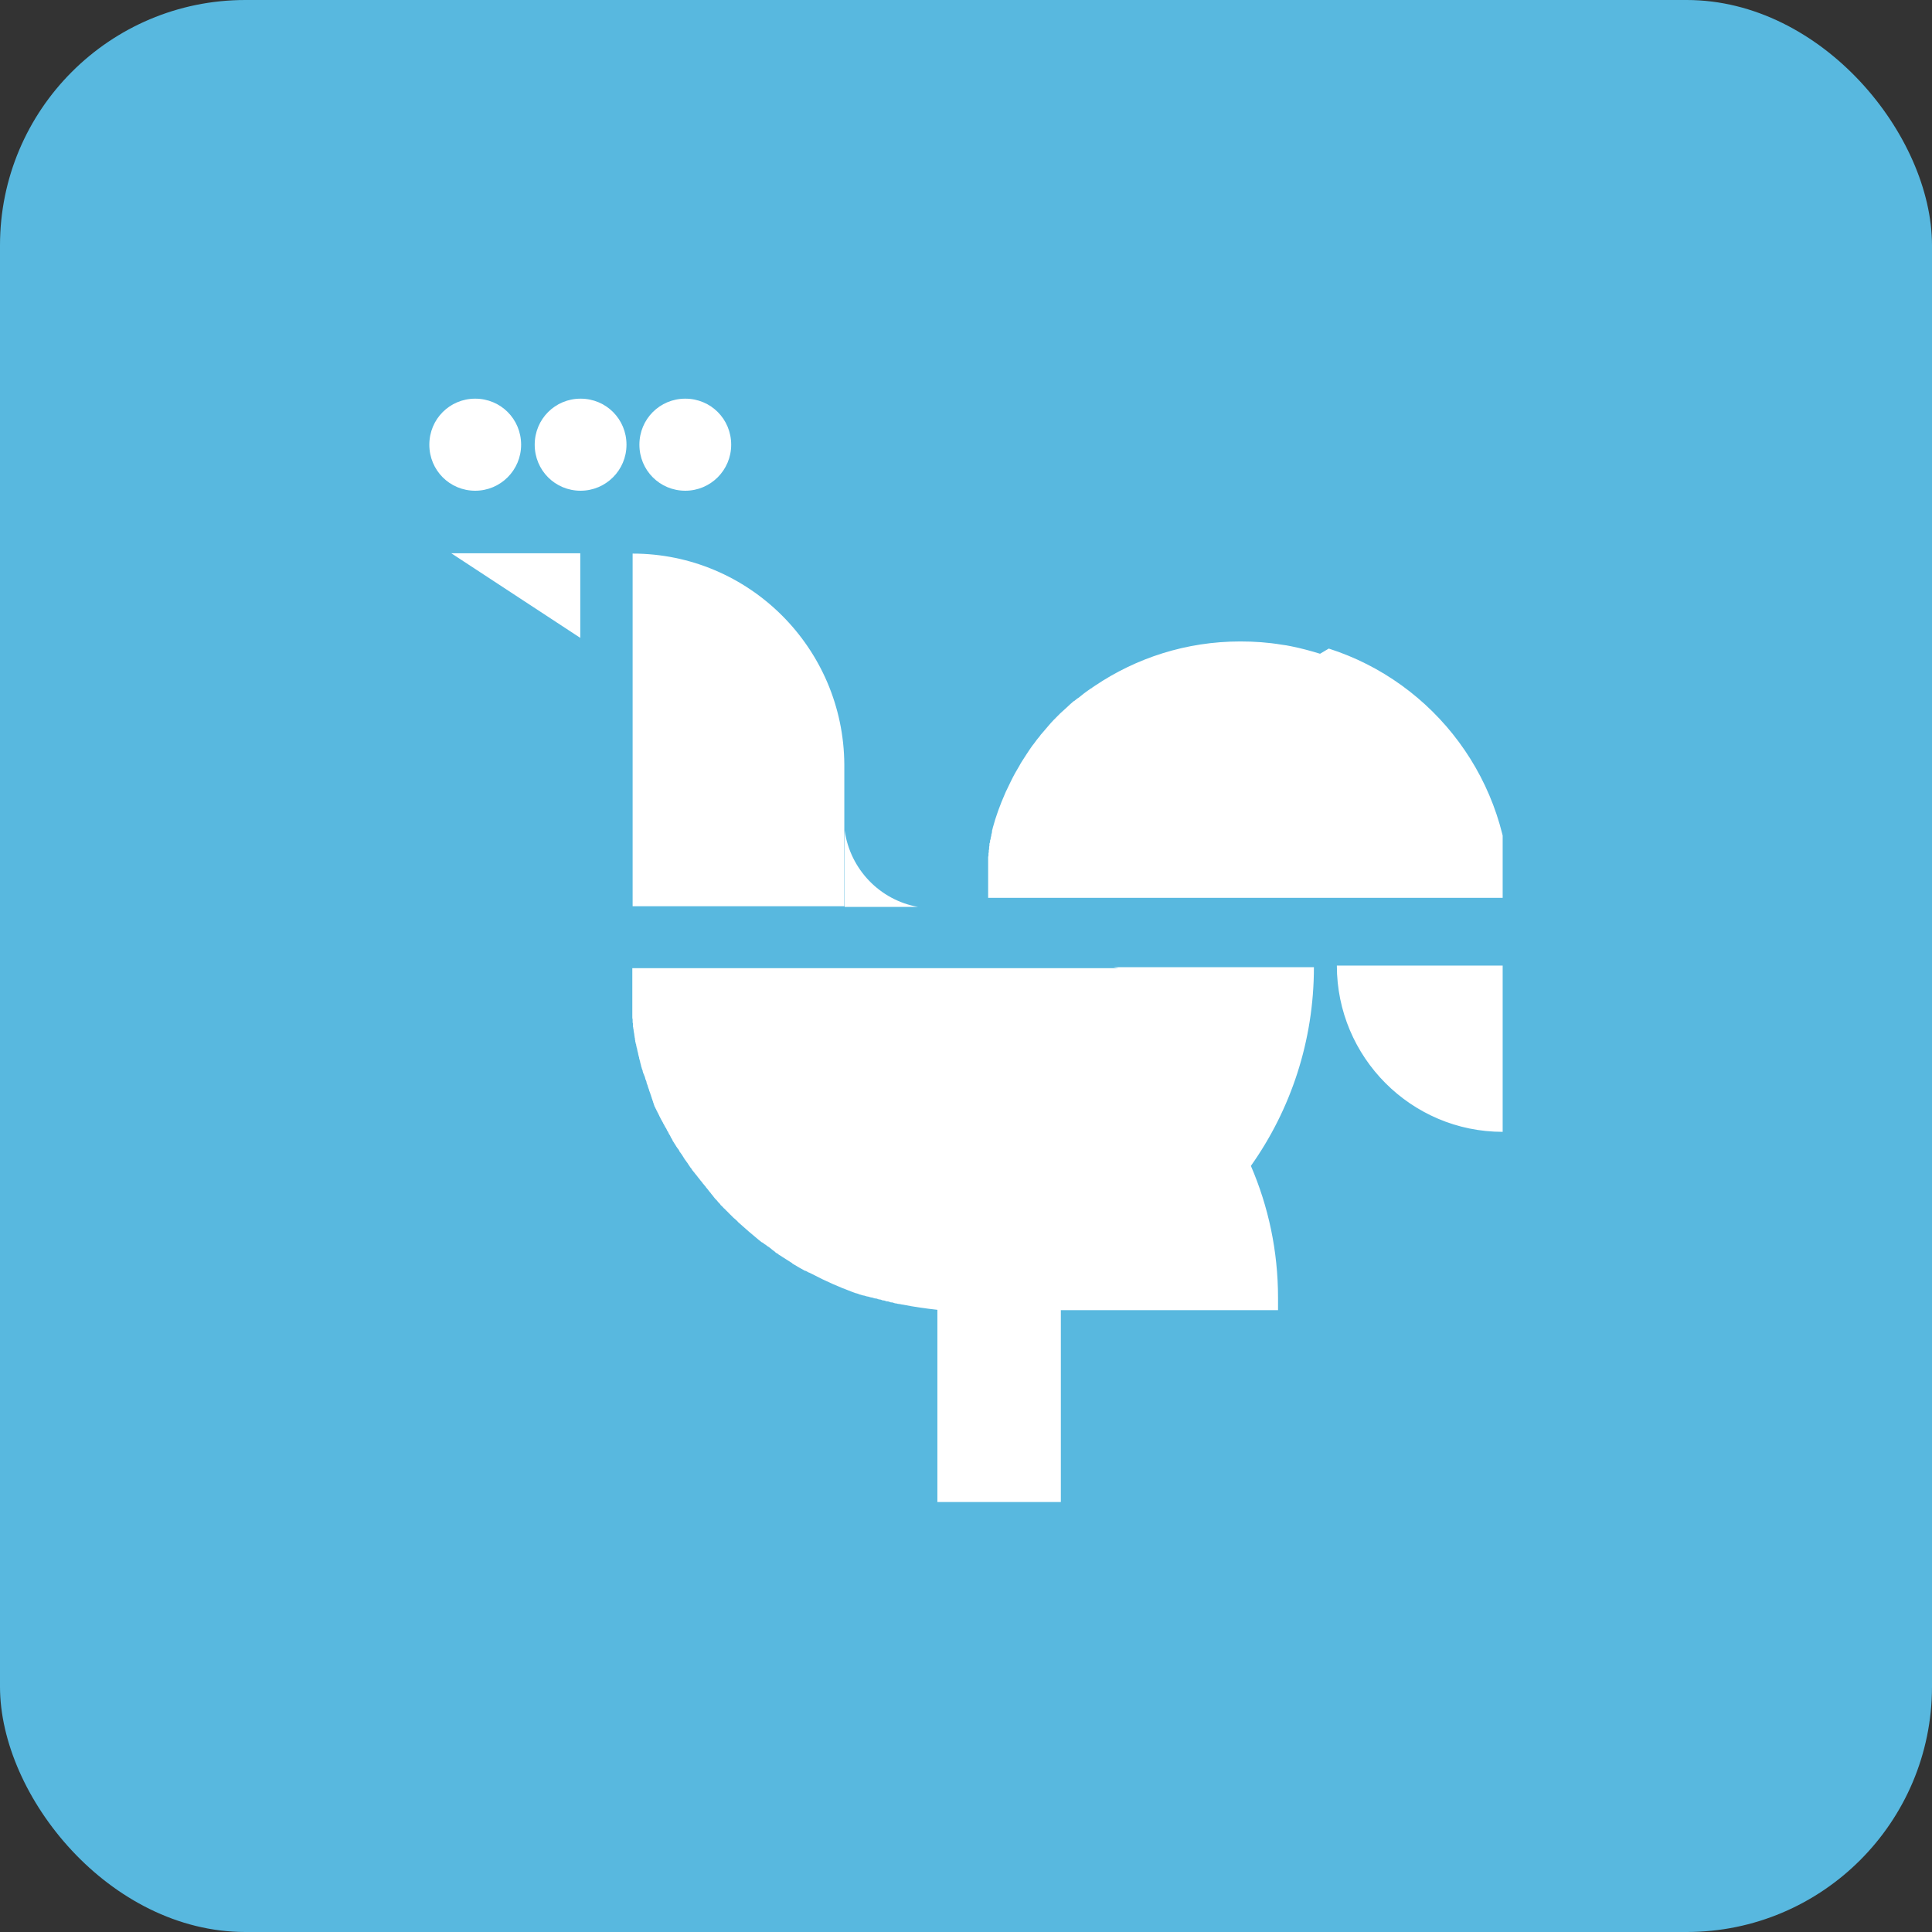 <svg width="63" height="63" viewBox="0 0 63 63" fill="none" xmlns="http://www.w3.org/2000/svg">
<rect x="0" y="0" width="63" height="63" fill="#333333" stroke="none"/>
<rect width="63" height="63" rx="8" fill="#58B8DF"/>
<g clip-path="url(#clip0_8486_104372)">
<path d="M18.922 20.8V18.042H14.717L18.922 20.8ZM27.532 24.975C27.532 24.975 27.532 24.975 27.532 24.965C27.532 24.965 27.532 24.944 27.532 24.933C27.511 21.128 24.423 18.052 20.629 18.052V29.552H27.532V24.975ZM27.543 27.079V29.573H29.935C28.691 29.351 27.722 28.347 27.543 27.079ZM36.48 31.571H31.094H20.619C20.619 31.571 20.619 31.666 20.619 31.708C20.619 31.719 20.619 31.74 20.619 31.75C20.619 31.782 20.619 31.814 20.619 31.846C20.619 31.867 20.619 31.877 20.619 31.898C20.619 31.93 20.619 31.962 20.619 31.983C20.619 32.004 20.619 32.025 20.619 32.046C20.619 32.078 20.619 32.099 20.619 32.131C20.619 32.152 20.619 32.173 20.619 32.194C20.619 32.226 20.619 32.247 20.619 32.279C20.619 32.3 20.619 32.321 20.619 32.342C20.619 32.364 20.619 32.395 20.619 32.416C20.619 32.438 20.619 32.459 20.619 32.48C20.619 32.501 20.619 32.533 20.619 32.554C20.619 32.575 20.619 32.596 20.619 32.617C20.619 32.638 20.619 32.67 20.619 32.691C20.619 32.712 20.619 32.733 20.619 32.755C20.619 32.776 20.619 32.807 20.619 32.828C20.619 32.85 20.619 32.871 20.619 32.892C20.619 32.913 20.619 32.945 20.619 32.966C20.619 32.987 20.619 33.008 20.619 33.029C20.619 33.05 20.619 33.082 20.619 33.103C20.619 33.124 20.619 33.146 20.619 33.167C20.619 33.188 20.619 33.22 20.629 33.241C20.629 33.262 20.629 33.283 20.629 33.304C20.629 33.325 20.629 33.357 20.64 33.378C20.64 33.399 20.64 33.42 20.64 33.442C20.64 33.463 20.64 33.494 20.65 33.516C20.65 33.537 20.65 33.558 20.661 33.579C20.661 33.6 20.661 33.632 20.671 33.653C20.671 33.674 20.671 33.695 20.682 33.716C20.682 33.737 20.682 33.769 20.692 33.79C20.692 33.812 20.692 33.833 20.703 33.854C20.703 33.875 20.703 33.907 20.713 33.928C20.713 33.949 20.713 33.97 20.724 33.991C20.724 34.012 20.734 34.044 20.745 34.065C20.745 34.086 20.745 34.108 20.756 34.129C20.756 34.15 20.766 34.181 20.777 34.203C20.777 34.224 20.777 34.245 20.787 34.266C20.787 34.287 20.798 34.319 20.808 34.34C20.808 34.361 20.808 34.382 20.819 34.403C20.819 34.425 20.829 34.456 20.84 34.477C20.84 34.498 20.84 34.52 20.85 34.53C20.85 34.551 20.861 34.583 20.871 34.604C20.871 34.625 20.871 34.636 20.882 34.657C20.882 34.689 20.903 34.721 20.903 34.742C20.903 34.752 20.903 34.773 20.914 34.784C20.924 34.826 20.935 34.868 20.956 34.911C20.956 34.921 20.956 34.943 20.966 34.953C20.966 34.985 20.987 35.016 20.998 35.038C20.998 35.059 21.008 35.069 21.019 35.09C21.019 35.112 21.04 35.143 21.04 35.164C21.04 35.186 21.051 35.207 21.061 35.217C21.061 35.238 21.082 35.26 21.082 35.291C21.082 35.312 21.093 35.334 21.103 35.355C21.103 35.376 21.124 35.397 21.124 35.418C21.124 35.439 21.135 35.46 21.145 35.481C21.145 35.503 21.166 35.524 21.166 35.545C21.166 35.566 21.177 35.587 21.188 35.608C21.188 35.63 21.209 35.651 21.209 35.672C21.209 35.693 21.23 35.714 21.23 35.735C21.23 35.756 21.251 35.777 21.251 35.799C21.251 35.82 21.272 35.841 21.272 35.862C21.272 35.883 21.293 35.904 21.293 35.925C21.293 35.947 21.314 35.968 21.314 35.989C21.314 36.01 21.335 36.031 21.335 36.052C21.335 36.073 21.356 36.094 21.367 36.116C21.367 36.137 21.388 36.158 21.398 36.179C21.398 36.2 21.419 36.221 21.43 36.242C21.43 36.264 21.451 36.285 21.462 36.306C21.462 36.327 21.483 36.348 21.493 36.369C21.493 36.391 21.514 36.412 21.525 36.433C21.525 36.454 21.546 36.475 21.556 36.496C21.556 36.517 21.578 36.538 21.588 36.549C21.588 36.57 21.609 36.591 21.62 36.612C21.62 36.634 21.641 36.655 21.651 36.665C21.651 36.686 21.672 36.708 21.683 36.729C21.683 36.75 21.704 36.771 21.715 36.782C21.725 36.803 21.736 36.824 21.746 36.845C21.746 36.866 21.767 36.877 21.778 36.898C21.788 36.919 21.799 36.94 21.809 36.961C21.809 36.982 21.831 36.993 21.841 37.014C21.852 37.035 21.862 37.056 21.873 37.078C21.873 37.099 21.894 37.109 21.904 37.13C21.915 37.151 21.925 37.173 21.936 37.194C21.936 37.215 21.957 37.225 21.968 37.247C21.978 37.268 21.989 37.289 22.01 37.31C22.01 37.331 22.031 37.342 22.041 37.363C22.052 37.384 22.062 37.405 22.083 37.426C22.083 37.437 22.105 37.458 22.115 37.469C22.126 37.49 22.147 37.511 22.157 37.543C22.157 37.553 22.168 37.564 22.178 37.574C22.199 37.595 22.21 37.627 22.231 37.648C22.294 37.754 22.357 37.849 22.431 37.944C22.431 37.944 22.431 37.955 22.442 37.965C22.463 37.986 22.473 38.018 22.494 38.039C22.494 38.05 22.505 38.06 22.515 38.071C22.537 38.092 22.547 38.113 22.568 38.145C22.568 38.156 22.589 38.166 22.6 38.187C22.621 38.209 22.631 38.23 22.652 38.251C22.652 38.261 22.674 38.272 22.684 38.293C22.705 38.314 22.716 38.335 22.737 38.356C22.737 38.367 22.758 38.378 22.768 38.399C22.79 38.42 22.8 38.441 22.821 38.462C22.821 38.473 22.842 38.494 22.853 38.504C22.874 38.526 22.884 38.547 22.905 38.568C22.905 38.578 22.927 38.599 22.937 38.61C22.958 38.631 22.969 38.652 22.99 38.673C23 38.684 23.011 38.695 23.021 38.716C23.043 38.737 23.053 38.758 23.074 38.779C23.085 38.79 23.095 38.8 23.106 38.822C23.127 38.843 23.137 38.864 23.158 38.885C23.169 38.895 23.18 38.906 23.19 38.927C23.211 38.948 23.222 38.969 23.243 38.991C23.253 39.001 23.264 39.012 23.274 39.033C23.295 39.054 23.306 39.075 23.327 39.096C23.338 39.107 23.348 39.117 23.359 39.128C23.38 39.149 23.401 39.17 23.411 39.191C23.422 39.202 23.432 39.213 23.443 39.223C23.464 39.244 23.485 39.265 23.496 39.287C23.496 39.297 23.517 39.308 23.527 39.318C23.548 39.339 23.569 39.361 23.59 39.382C23.59 39.392 23.612 39.403 23.622 39.413C23.643 39.434 23.664 39.456 23.685 39.477C23.685 39.477 23.706 39.498 23.717 39.508C23.738 39.53 23.759 39.551 23.78 39.572C23.78 39.572 23.801 39.593 23.812 39.604C23.833 39.625 23.854 39.646 23.875 39.667L23.896 39.688C23.917 39.709 23.938 39.73 23.97 39.752C23.97 39.752 23.98 39.762 23.991 39.773C24.012 39.794 24.044 39.815 24.065 39.847C24.065 39.847 24.065 39.847 24.075 39.857C24.297 40.058 24.518 40.248 24.75 40.439C24.781 40.46 24.813 40.492 24.845 40.513C24.845 40.513 24.845 40.513 24.855 40.513C24.887 40.534 24.918 40.555 24.939 40.576C24.939 40.576 24.95 40.576 24.961 40.587C24.992 40.608 25.013 40.629 25.045 40.65C25.045 40.65 25.055 40.65 25.066 40.661C25.098 40.682 25.119 40.703 25.15 40.724C25.15 40.724 25.161 40.735 25.171 40.745C25.203 40.766 25.224 40.787 25.256 40.809C25.256 40.809 25.277 40.819 25.277 40.83C25.308 40.851 25.329 40.872 25.361 40.883C25.361 40.883 25.382 40.893 25.382 40.904C25.414 40.925 25.435 40.935 25.466 40.956C25.466 40.956 25.488 40.967 25.498 40.978C25.53 40.999 25.551 41.009 25.582 41.031C25.582 41.031 25.603 41.041 25.614 41.052C25.646 41.073 25.667 41.083 25.698 41.105C25.698 41.105 25.719 41.115 25.73 41.126C25.762 41.147 25.783 41.157 25.814 41.178C25.814 41.178 25.835 41.189 25.835 41.2C25.867 41.221 25.888 41.231 25.92 41.252C25.92 41.252 25.941 41.252 25.941 41.263C25.972 41.284 26.004 41.295 26.025 41.316C26.025 41.316 26.046 41.316 26.046 41.327C26.078 41.348 26.109 41.358 26.141 41.379C26.141 41.379 26.151 41.379 26.162 41.39C26.194 41.411 26.225 41.422 26.257 41.443C26.257 41.443 26.267 41.443 26.278 41.443C26.309 41.464 26.341 41.474 26.373 41.496C26.373 41.496 26.373 41.496 26.383 41.496C26.415 41.517 26.457 41.527 26.489 41.548C26.91 41.77 27.342 41.961 27.796 42.13C27.838 42.14 27.869 42.161 27.912 42.172C27.912 42.172 27.912 42.172 27.922 42.172C27.964 42.183 27.996 42.193 28.038 42.214C28.038 42.214 28.038 42.214 28.049 42.214C28.08 42.225 28.122 42.236 28.154 42.246C28.154 42.246 28.164 42.246 28.175 42.246C28.207 42.257 28.249 42.267 28.28 42.278C28.28 42.278 28.291 42.278 28.301 42.278C28.333 42.288 28.375 42.299 28.407 42.309C28.407 42.309 28.417 42.309 28.428 42.309C28.459 42.32 28.502 42.331 28.533 42.341C28.533 42.341 28.544 42.341 28.554 42.341C28.586 42.341 28.628 42.362 28.66 42.373C28.66 42.373 28.67 42.373 28.681 42.373C28.712 42.373 28.755 42.394 28.786 42.405C28.786 42.405 28.797 42.405 28.807 42.405C28.839 42.405 28.881 42.426 28.913 42.436C28.913 42.436 28.923 42.436 28.934 42.436C28.976 42.436 29.008 42.457 29.05 42.468C29.05 42.468 29.06 42.468 29.071 42.468C29.113 42.468 29.145 42.489 29.187 42.5C29.187 42.5 29.187 42.5 29.197 42.5C29.239 42.5 29.271 42.521 29.313 42.521C29.355 42.521 29.398 42.542 29.44 42.542C29.808 42.616 30.188 42.669 30.567 42.711V48.979H34.593V42.722H41.675C41.675 42.595 41.675 42.457 41.675 42.32C41.675 40.787 41.359 39.339 40.79 38.018C42.086 36.19 42.845 33.949 42.845 31.539H36.311L36.48 31.571ZM43.593 31.486C43.593 34.477 46.017 36.908 49 36.908V31.486H43.593ZM43.045 21.318C42.74 21.223 42.424 21.139 42.108 21.075C42.002 21.054 41.897 21.033 41.791 21.022C41.349 20.948 40.906 20.917 40.442 20.917C38.682 20.917 37.049 21.456 35.7 22.365C35.658 22.396 35.615 22.418 35.584 22.449C35.584 22.449 35.584 22.449 35.573 22.449C35.542 22.47 35.5 22.502 35.468 22.523C35.426 22.555 35.394 22.576 35.352 22.608C35.32 22.64 35.278 22.661 35.247 22.692C35.205 22.724 35.173 22.756 35.131 22.777C35.099 22.809 35.057 22.83 35.025 22.861C35.025 22.861 35.025 22.861 35.015 22.861C34.941 22.925 34.867 22.988 34.804 23.052C34.804 23.052 34.804 23.052 34.793 23.062C34.72 23.126 34.656 23.189 34.583 23.253C34.583 23.253 34.583 23.253 34.572 23.263C34.509 23.326 34.435 23.401 34.372 23.464C34.372 23.464 34.372 23.464 34.361 23.474C34.298 23.538 34.235 23.612 34.172 23.686C34.108 23.76 34.045 23.834 33.982 23.908C33.95 23.939 33.919 23.982 33.898 24.014C33.866 24.056 33.834 24.087 33.803 24.13C33.771 24.172 33.75 24.204 33.718 24.246C33.655 24.32 33.602 24.405 33.55 24.479C33.497 24.563 33.444 24.637 33.392 24.722C33.339 24.806 33.286 24.88 33.244 24.965C33.191 25.049 33.149 25.134 33.097 25.218C33.054 25.303 33.002 25.388 32.96 25.483C32.917 25.567 32.875 25.662 32.833 25.747C32.812 25.789 32.791 25.831 32.77 25.884C32.612 26.244 32.475 26.614 32.37 27.005C32.37 27.036 32.348 27.068 32.348 27.1C32.348 27.1 32.348 27.11 32.348 27.121C32.348 27.153 32.338 27.184 32.327 27.206C32.327 27.206 32.327 27.216 32.327 27.227C32.327 27.258 32.317 27.279 32.306 27.311V27.332C32.306 27.354 32.296 27.385 32.285 27.406C32.285 27.406 32.285 27.427 32.285 27.438C32.285 27.459 32.275 27.491 32.264 27.512C32.264 27.523 32.264 27.533 32.264 27.544C32.264 27.565 32.264 27.597 32.254 27.618C32.254 27.628 32.254 27.639 32.254 27.649C32.254 27.671 32.254 27.702 32.243 27.723C32.243 27.734 32.243 27.745 32.243 27.755C32.243 27.776 32.243 27.797 32.233 27.829C32.233 27.84 32.233 27.85 32.233 27.871C32.233 27.892 32.233 27.914 32.222 27.945C32.222 27.956 32.222 27.966 32.222 27.988C32.222 28.009 32.222 28.03 32.222 28.051C32.222 28.062 32.222 28.083 32.222 28.093C32.222 28.114 32.222 28.136 32.222 28.157C32.222 28.167 32.222 28.189 32.222 28.199C32.222 28.22 32.222 28.241 32.222 28.262C32.222 28.273 32.222 28.294 32.222 28.305C32.222 28.326 32.222 28.347 32.222 28.368C32.222 28.379 32.222 28.4 32.222 28.41C32.222 28.432 32.222 28.453 32.222 28.474C32.222 28.484 32.222 28.506 32.222 28.516C32.222 28.537 32.222 28.558 32.222 28.58C32.222 28.59 32.222 28.611 32.222 28.622C32.222 28.643 32.222 28.664 32.222 28.685C32.222 28.696 32.222 28.717 32.222 28.727C32.222 28.749 32.222 28.77 32.222 28.791C32.222 28.802 32.222 28.823 32.222 28.833C32.222 28.854 32.222 28.875 32.222 28.897C32.222 28.907 32.222 28.928 32.222 28.939C32.222 28.96 32.222 28.981 32.222 29.013C32.222 29.023 32.222 29.045 32.222 29.055C32.222 29.076 32.222 29.108 32.222 29.129C32.222 29.14 32.222 29.15 32.222 29.161C32.222 29.203 32.222 29.235 32.222 29.277H49.242C49.242 25.472 46.766 22.248 43.33 21.149L43.045 21.318ZM18.932 16.002C19.754 16.002 20.429 15.336 20.429 14.501C20.429 13.666 19.765 13 18.932 13C18.1 13 17.436 13.666 17.436 14.501C17.436 15.336 18.1 16.002 18.932 16.002ZM15.496 16.002C16.319 16.002 16.993 15.336 16.993 14.501C16.993 13.666 16.329 13 15.496 13C14.664 13 14 13.666 14 14.501C14 15.336 14.664 16.002 15.496 16.002ZM22.347 16.002C23.169 16.002 23.843 15.336 23.843 14.501C23.843 13.666 23.18 13 22.347 13C21.514 13 20.85 13.666 20.85 14.501C20.85 15.336 21.514 16.002 22.347 16.002Z" fill="white"/>
</g>
<defs>
<clipPath id="clip0_8486_104372">
<rect width="35" height="36" fill="white" transform="translate(14 13)"/>
</clipPath>
</defs>
</svg>
